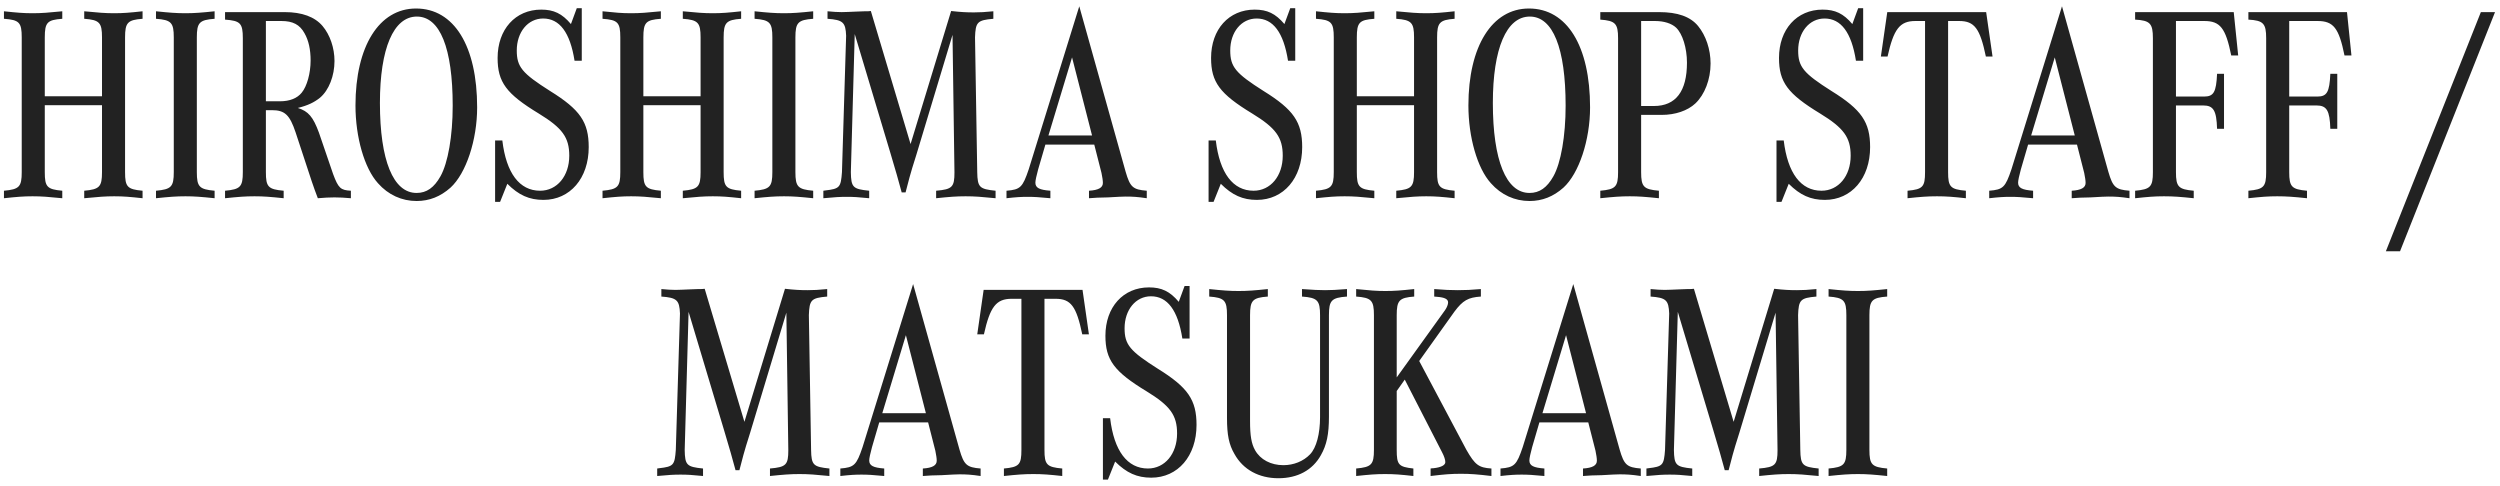 <svg width="288" height="56" viewBox="0 0 288 56" fill="none" xmlns="http://www.w3.org/2000/svg">
<path d="M5.159 11.092H11.751V4.308C11.751 2.612 11.463 2.292 9.703 2.164V1.3C11.335 1.46 12.135 1.524 13.159 1.524C14.215 1.524 14.951 1.46 16.423 1.3V2.164C14.695 2.292 14.407 2.612 14.407 4.308V19.828C14.407 21.524 14.663 21.812 16.423 21.972V22.836C14.951 22.676 14.215 22.612 13.159 22.612C12.135 22.612 11.335 22.676 9.703 22.836V21.972C11.463 21.812 11.751 21.524 11.751 19.828V12.116H5.159V19.828C5.159 21.524 5.415 21.812 7.175 21.972V22.836C5.575 22.676 4.775 22.612 3.751 22.612C2.695 22.612 1.959 22.676 0.455 22.836V21.972C2.215 21.812 2.503 21.524 2.503 19.828V4.308C2.503 2.58 2.215 2.292 0.455 2.164V1.3C1.959 1.46 2.695 1.524 3.751 1.524C4.775 1.524 5.575 1.46 7.175 1.3V2.164C5.447 2.292 5.159 2.58 5.159 4.308V11.092ZM24.723 21.972V22.836C23.187 22.676 22.387 22.612 21.363 22.612C20.307 22.612 19.507 22.676 17.971 22.836V21.972C19.731 21.812 20.019 21.524 20.019 19.828V4.308C20.019 2.612 19.731 2.292 17.971 2.164V1.3C19.507 1.46 20.307 1.524 21.363 1.524C22.387 1.524 23.187 1.46 24.723 1.3V2.164C22.963 2.292 22.675 2.612 22.675 4.308V19.828C22.675 21.524 22.963 21.812 24.723 21.972ZM30.63 12.692V19.828C30.63 21.524 30.886 21.812 32.678 21.972V22.836C31.142 22.676 30.374 22.612 29.318 22.612C28.262 22.612 27.462 22.676 25.926 22.836V21.972C27.686 21.812 27.974 21.524 27.974 19.828V4.404C27.974 2.676 27.686 2.388 25.926 2.26V1.396H32.806C34.79 1.396 36.262 1.94 37.158 2.996C38.022 4.02 38.534 5.524 38.534 7.028C38.534 8.724 37.894 10.388 36.87 11.252C36.198 11.796 35.462 12.148 34.31 12.436C35.526 12.82 36.07 13.46 36.742 15.284L38.374 20.052C38.982 21.684 39.238 21.908 40.422 21.972V22.836C39.622 22.772 39.174 22.74 38.534 22.74C37.894 22.74 37.414 22.772 36.614 22.836C36.39 22.228 36.102 21.492 35.91 20.884L34.054 15.252C33.382 13.236 32.806 12.692 31.334 12.692H30.63ZM30.63 11.668H32.262C33.382 11.668 34.246 11.316 34.758 10.676C35.366 9.94 35.782 8.436 35.782 6.964C35.782 5.716 35.558 4.66 35.078 3.828C34.534 2.836 33.734 2.42 32.422 2.42H30.63V11.668ZM47.927 0.98C52.311 0.98 54.967 5.3 54.967 12.372C54.967 16.148 53.687 19.988 51.895 21.62C50.743 22.644 49.463 23.156 47.991 23.156C46.295 23.156 44.727 22.452 43.543 21.108C41.975 19.38 40.951 15.796 40.951 12.148C40.951 5.332 43.671 0.98 47.927 0.98ZM48.023 1.908C45.335 1.908 43.767 5.588 43.767 11.86C43.767 18.484 45.303 22.228 47.991 22.228C49.143 22.228 50.007 21.62 50.743 20.308C51.607 18.772 52.151 15.668 52.151 12.18C52.151 5.524 50.679 1.908 48.023 1.908ZM57.036 16.18H57.868C58.316 19.956 59.852 21.972 62.22 21.972C64.172 21.972 65.58 20.276 65.58 17.94C65.58 15.828 64.78 14.74 62.06 13.076C58.316 10.804 57.324 9.46 57.324 6.676C57.324 3.38 59.372 1.108 62.348 1.108C63.788 1.108 64.748 1.556 65.772 2.772L66.444 0.948H67.02V6.996H66.188C65.676 3.732 64.46 2.132 62.572 2.132C60.812 2.132 59.532 3.7 59.532 5.812C59.532 7.7 60.14 8.436 63.372 10.484C66.828 12.628 67.82 14.068 67.82 16.948C67.82 20.532 65.676 23.028 62.604 23.028C60.972 23.028 59.756 22.484 58.444 21.172L57.612 23.252H57.036V16.18ZM74.115 11.092H80.707V4.308C80.707 2.612 80.419 2.292 78.659 2.164V1.3C80.291 1.46 81.091 1.524 82.115 1.524C83.171 1.524 83.907 1.46 85.379 1.3V2.164C83.651 2.292 83.363 2.612 83.363 4.308V19.828C83.363 21.524 83.619 21.812 85.379 21.972V22.836C83.907 22.676 83.171 22.612 82.115 22.612C81.091 22.612 80.291 22.676 78.659 22.836V21.972C80.419 21.812 80.707 21.524 80.707 19.828V12.116H74.115V19.828C74.115 21.524 74.371 21.812 76.131 21.972V22.836C74.531 22.676 73.731 22.612 72.707 22.612C71.651 22.612 70.915 22.676 69.411 22.836V21.972C71.171 21.812 71.459 21.524 71.459 19.828V4.308C71.459 2.58 71.171 2.292 69.411 2.164V1.3C70.915 1.46 71.651 1.524 72.707 1.524C73.731 1.524 74.531 1.46 76.131 1.3V2.164C74.403 2.292 74.115 2.58 74.115 4.308V11.092ZM93.679 21.972V22.836C92.143 22.676 91.343 22.612 90.319 22.612C89.263 22.612 88.463 22.676 86.927 22.836V21.972C88.687 21.812 88.975 21.524 88.975 19.828V4.308C88.975 2.612 88.687 2.292 86.927 2.164V1.3C88.463 1.46 89.263 1.524 90.319 1.524C91.343 1.524 92.143 1.46 93.679 1.3V2.164C91.919 2.292 91.631 2.612 91.631 4.308V19.828C91.631 21.524 91.919 21.812 93.679 21.972ZM98.466 3.924L98.018 19.828C98.05 21.588 98.242 21.78 100.13 21.972V22.836C98.882 22.708 98.306 22.676 97.538 22.676C96.802 22.676 96.162 22.708 94.85 22.836V21.972L95.074 21.94C96.738 21.748 96.866 21.588 96.994 19.828L97.474 4.116C97.41 2.58 97.122 2.292 95.33 2.164V1.3C96.066 1.364 96.418 1.396 96.962 1.396C97.314 1.396 97.922 1.364 98.722 1.332L99.586 1.3C100.034 1.3 100.066 1.3 100.322 1.268L104.898 16.596L109.57 1.268C110.69 1.396 111.362 1.428 112.194 1.428C112.962 1.428 113.41 1.396 114.434 1.3V2.164C112.578 2.324 112.386 2.548 112.322 4.308L112.578 19.828C112.61 21.588 112.834 21.78 114.69 21.972V22.836C113.09 22.676 112.29 22.612 111.234 22.612C110.178 22.612 109.378 22.676 107.842 22.836V21.972C109.698 21.812 109.954 21.556 109.954 19.86L109.73 4.02L105.57 17.812L105.09 19.348C104.898 19.956 104.706 20.692 104.322 22.164H103.874C103.49 20.724 103.202 19.732 102.562 17.588L98.466 3.924ZM120.428 16.66L119.596 19.508C119.404 20.212 119.276 20.788 119.276 21.044C119.276 21.652 119.756 21.876 121.004 21.972V22.836C119.692 22.708 119.084 22.676 118.38 22.676C117.676 22.676 117.068 22.708 115.948 22.836V21.972C117.548 21.844 117.804 21.588 118.508 19.508L124.332 0.724L129.676 19.796C130.188 21.556 130.508 21.844 132.108 21.972V22.836C131.052 22.676 130.444 22.644 129.676 22.644C129.388 22.644 128.684 22.676 127.628 22.74L126.412 22.772C125.868 22.804 125.804 22.804 125.452 22.836V21.972C126.54 21.908 127.052 21.62 127.052 21.076C127.052 20.788 126.988 20.404 126.892 19.924L126.06 16.66H120.428ZM120.78 15.604H125.804L123.5 6.612L120.78 15.604ZM139.228 16.18H140.06C140.508 19.956 142.044 21.972 144.412 21.972C146.364 21.972 147.772 20.276 147.772 17.94C147.772 15.828 146.972 14.74 144.252 13.076C140.508 10.804 139.516 9.46 139.516 6.676C139.516 3.38 141.564 1.108 144.54 1.108C145.98 1.108 146.94 1.556 147.964 2.772L148.636 0.948H149.212V6.996H148.38C147.868 3.732 146.652 2.132 144.764 2.132C143.004 2.132 141.724 3.7 141.724 5.812C141.724 7.7 142.332 8.436 145.564 10.484C149.02 12.628 150.012 14.068 150.012 16.948C150.012 20.532 147.868 23.028 144.796 23.028C143.164 23.028 141.948 22.484 140.636 21.172L139.804 23.252H139.228V16.18ZM156.306 11.092H162.898V4.308C162.898 2.612 162.61 2.292 160.85 2.164V1.3C162.482 1.46 163.282 1.524 164.306 1.524C165.362 1.524 166.098 1.46 167.57 1.3V2.164C165.842 2.292 165.554 2.612 165.554 4.308V19.828C165.554 21.524 165.81 21.812 167.57 21.972V22.836C166.098 22.676 165.362 22.612 164.306 22.612C163.282 22.612 162.482 22.676 160.85 22.836V21.972C162.61 21.812 162.898 21.524 162.898 19.828V12.116H156.306V19.828C156.306 21.524 156.562 21.812 158.322 21.972V22.836C156.722 22.676 155.922 22.612 154.898 22.612C153.842 22.612 153.106 22.676 151.602 22.836V21.972C153.362 21.812 153.65 21.524 153.65 19.828V4.308C153.65 2.58 153.362 2.292 151.602 2.164V1.3C153.106 1.46 153.842 1.524 154.898 1.524C155.922 1.524 156.722 1.46 158.322 1.3V2.164C156.594 2.292 156.306 2.58 156.306 4.308V11.092ZM176.136 0.98C180.52 0.98 183.176 5.3 183.176 12.372C183.176 16.148 181.896 19.988 180.104 21.62C178.952 22.644 177.672 23.156 176.2 23.156C174.504 23.156 172.936 22.452 171.752 21.108C170.184 19.38 169.16 15.796 169.16 12.148C169.16 5.332 171.88 0.98 176.136 0.98ZM176.232 1.908C173.544 1.908 171.976 5.588 171.976 11.86C171.976 18.484 173.512 22.228 176.2 22.228C177.352 22.228 178.216 21.62 178.952 20.308C179.816 18.772 180.36 15.668 180.36 12.18C180.36 5.524 178.888 1.908 176.232 1.908ZM184.354 1.396H191.138C193.25 1.396 194.722 1.908 195.618 2.996C196.514 4.084 197.058 5.684 197.058 7.316C197.058 9.14 196.386 10.9 195.298 11.924C194.402 12.756 192.994 13.236 191.426 13.236H189.058V19.828C189.058 21.524 189.346 21.812 191.106 21.972V22.836C189.57 22.676 188.77 22.612 187.746 22.612C186.69 22.612 185.89 22.676 184.354 22.836V21.972C186.114 21.812 186.402 21.524 186.402 19.828V4.404C186.402 2.708 186.082 2.388 184.354 2.26V1.396ZM189.058 12.212H190.53C193.058 12.212 194.338 10.516 194.338 7.22C194.338 5.524 193.826 3.892 193.09 3.188C192.578 2.708 191.714 2.42 190.658 2.42H189.058V12.212ZM204.653 16.18H205.485C205.933 19.956 207.469 21.972 209.837 21.972C211.789 21.972 213.197 20.276 213.197 17.94C213.197 15.828 212.397 14.74 209.677 13.076C205.933 10.804 204.941 9.46 204.941 6.676C204.941 3.38 206.989 1.108 209.965 1.108C211.405 1.108 212.365 1.556 213.389 2.772L214.061 0.948H214.637V6.996H213.805C213.293 3.732 212.077 2.132 210.189 2.132C208.429 2.132 207.149 3.7 207.149 5.812C207.149 7.7 207.757 8.436 210.989 10.484C214.445 12.628 215.437 14.068 215.437 16.948C215.437 20.532 213.293 23.028 210.221 23.028C208.589 23.028 207.373 22.484 206.061 21.172L205.229 23.252H204.653V16.18ZM229.541 6.516H228.773C228.101 3.284 227.461 2.42 225.701 2.42H224.421V19.828C224.421 21.524 224.677 21.812 226.469 21.972V22.836C224.997 22.676 224.229 22.612 223.141 22.612C222.053 22.612 221.253 22.676 219.749 22.836V21.972C221.509 21.812 221.765 21.524 221.765 19.828V2.42H220.645C218.853 2.42 218.149 3.348 217.445 6.516H216.677L217.413 1.396H228.805L229.541 6.516ZM233.637 16.66L232.805 19.508C232.613 20.212 232.485 20.788 232.485 21.044C232.485 21.652 232.965 21.876 234.213 21.972V22.836C232.901 22.708 232.293 22.676 231.589 22.676C230.885 22.676 230.277 22.708 229.157 22.836V21.972C230.757 21.844 231.013 21.588 231.717 19.508L237.541 0.724L242.885 19.796C243.397 21.556 243.717 21.844 245.317 21.972V22.836C244.261 22.676 243.653 22.644 242.885 22.644C242.597 22.644 241.893 22.676 240.837 22.74L239.621 22.772C239.077 22.804 239.013 22.804 238.661 22.836V21.972C239.749 21.908 240.261 21.62 240.261 21.076C240.261 20.788 240.197 20.404 240.101 19.924L239.269 16.66H233.637ZM233.989 15.604H239.013L236.709 6.612L233.989 15.604ZM256.206 14.836H255.406C255.342 12.724 254.99 12.148 253.806 12.148H250.67V19.828C250.67 21.524 250.958 21.812 252.718 21.972V22.836C251.214 22.676 250.35 22.612 249.294 22.612C248.206 22.612 247.47 22.676 245.966 22.836V21.972C247.726 21.812 248.014 21.524 248.014 19.828V4.404C248.014 2.708 247.694 2.356 245.966 2.26V1.396H257.326L257.838 6.388H257.038C256.398 3.22 255.758 2.42 253.934 2.42H250.67V11.124H253.902C255.022 11.124 255.31 10.612 255.406 8.5H256.206V14.836ZM269.254 14.836H268.454C268.39 12.724 268.038 12.148 266.854 12.148H263.718V19.828C263.718 21.524 264.006 21.812 265.766 21.972V22.836C264.262 22.676 263.398 22.612 262.342 22.612C261.254 22.612 260.518 22.676 259.014 22.836V21.972C260.774 21.812 261.062 21.524 261.062 19.828V4.404C261.062 2.708 260.742 2.356 259.014 2.26V1.396H270.374L270.886 6.388H270.086C269.446 3.22 268.806 2.42 266.982 2.42H263.718V11.124H266.95C268.07 11.124 268.358 10.612 268.454 8.5H269.254V14.836ZM274.851 28.948L285.795 1.396H287.427L276.483 28.948H274.851ZM79.325 35.924L78.877 51.828C78.909 53.588 79.101 53.78 80.989 53.972V54.836C79.741 54.708 79.165 54.676 78.397 54.676C77.661 54.676 77.021 54.708 75.709 54.836V53.972L75.933 53.94C77.597 53.748 77.725 53.588 77.853 51.828L78.333 36.116C78.269 34.58 77.981 34.292 76.189 34.164V33.3C76.925 33.364 77.277 33.396 77.821 33.396C78.173 33.396 78.781 33.364 79.581 33.332L80.445 33.3C80.893 33.3 80.925 33.3 81.181 33.268L85.757 48.596L90.429 33.268C91.549 33.396 92.221 33.428 93.053 33.428C93.821 33.428 94.269 33.396 95.293 33.3V34.164C93.437 34.324 93.245 34.548 93.181 36.308L93.437 51.828C93.469 53.588 93.693 53.78 95.549 53.972V54.836C93.949 54.676 93.149 54.612 92.093 54.612C91.037 54.612 90.237 54.676 88.701 54.836V53.972C90.557 53.812 90.813 53.556 90.813 51.86L90.589 36.02L86.429 49.812L85.949 51.348C85.757 51.956 85.565 52.692 85.181 54.164H84.733C84.349 52.724 84.061 51.732 83.421 49.588L79.325 35.924ZM101.287 48.66L100.455 51.508C100.263 52.212 100.135 52.788 100.135 53.044C100.135 53.652 100.615 53.876 101.863 53.972V54.836C100.551 54.708 99.943 54.676 99.239 54.676C98.535 54.676 97.927 54.708 96.807 54.836V53.972C98.407 53.844 98.663 53.588 99.367 51.508L105.191 32.724L110.535 51.796C111.047 53.556 111.367 53.844 112.967 53.972V54.836C111.911 54.676 111.303 54.644 110.535 54.644C110.247 54.644 109.543 54.676 108.487 54.74L107.271 54.772C106.727 54.804 106.663 54.804 106.311 54.836V53.972C107.399 53.908 107.911 53.62 107.911 53.076C107.911 52.788 107.847 52.404 107.751 51.924L106.919 48.66H101.287ZM101.639 47.604H106.663L104.359 38.612L101.639 47.604ZM125.443 38.516H124.675C124.003 35.284 123.363 34.42 121.603 34.42H120.323V51.828C120.323 53.524 120.579 53.812 122.371 53.972V54.836C120.899 54.676 120.131 54.612 119.043 54.612C117.955 54.612 117.155 54.676 115.651 54.836V53.972C117.411 53.812 117.667 53.524 117.667 51.828V34.42H116.547C114.755 34.42 114.051 35.348 113.347 38.516H112.579L113.315 33.396H124.707L125.443 38.516ZM127.056 48.18H127.888C128.336 51.956 129.872 53.972 132.24 53.972C134.192 53.972 135.6 52.276 135.6 49.94C135.6 47.828 134.8 46.74 132.08 45.076C128.336 42.804 127.344 41.46 127.344 38.676C127.344 35.38 129.392 33.108 132.368 33.108C133.808 33.108 134.768 33.556 135.792 34.772L136.464 32.948H137.04V38.996H136.208C135.696 35.732 134.48 34.132 132.592 34.132C130.832 34.132 129.552 35.7 129.552 37.812C129.552 39.7 130.16 40.436 133.392 42.484C136.848 44.628 137.84 46.068 137.84 48.948C137.84 52.532 135.696 55.028 132.624 55.028C130.992 55.028 129.776 54.484 128.464 53.172L127.632 55.252H127.056V48.18ZM149.99 34.164V33.3C151.334 33.396 151.942 33.428 152.646 33.428C153.35 33.428 153.958 33.396 155.174 33.3V34.164C153.382 34.292 153.094 34.612 153.094 36.308V47.988C153.094 50.036 152.838 51.252 152.166 52.436C151.206 54.164 149.478 55.092 147.27 55.092C145.03 55.092 143.206 54.1 142.214 52.308C141.574 51.22 141.35 50.1 141.35 48.148V36.308C141.35 34.612 141.062 34.292 139.302 34.164V33.3C140.838 33.46 141.638 33.524 142.694 33.524C143.718 33.524 144.518 33.46 146.054 33.3V34.164C144.294 34.292 144.006 34.612 144.006 36.308V48.532C144.006 50.196 144.166 51.124 144.582 51.86C145.19 52.948 146.406 53.588 147.846 53.588C149.03 53.588 150.15 53.14 150.918 52.34C151.654 51.572 152.07 49.972 152.07 48.052V36.308C152.07 34.612 151.782 34.292 149.99 34.164ZM163.493 41.588L168.933 51.828C169.925 53.556 170.341 53.876 171.813 53.972V54.836C170.213 54.644 169.381 54.58 168.293 54.58C167.205 54.58 166.373 54.644 164.805 54.836V53.972C164.933 53.94 165.061 53.94 165.125 53.94C166.021 53.844 166.501 53.588 166.501 53.236C166.501 52.98 166.373 52.564 166.117 52.084L161.829 43.732L160.901 45.044V51.828C160.901 53.556 161.125 53.78 162.821 53.972V54.836C161.413 54.676 160.645 54.612 159.557 54.612C158.469 54.612 157.733 54.676 156.229 54.836V53.972C157.989 53.812 158.277 53.524 158.277 51.828V36.308C158.277 34.612 157.989 34.292 156.229 34.164V33.3C157.797 33.46 158.565 33.524 159.589 33.524C160.645 33.524 161.413 33.46 162.917 33.3V34.164C161.189 34.292 160.901 34.612 160.901 36.308V43.476L166.469 35.732C166.693 35.412 166.821 35.06 166.821 34.836C166.821 34.452 166.405 34.26 165.573 34.196L165.221 34.164V33.3C166.437 33.396 167.077 33.428 167.941 33.428C168.837 33.428 169.477 33.396 170.597 33.3V34.164C169.125 34.26 168.517 34.612 167.557 35.892L163.493 41.588ZM177.337 48.66L176.505 51.508C176.313 52.212 176.185 52.788 176.185 53.044C176.185 53.652 176.665 53.876 177.913 53.972V54.836C176.601 54.708 175.993 54.676 175.289 54.676C174.585 54.676 173.977 54.708 172.857 54.836V53.972C174.457 53.844 174.713 53.588 175.417 51.508L181.241 32.724L186.585 51.796C187.097 53.556 187.417 53.844 189.017 53.972V54.836C187.961 54.676 187.353 54.644 186.585 54.644C186.297 54.644 185.593 54.676 184.537 54.74L183.321 54.772C182.777 54.804 182.713 54.804 182.361 54.836V53.972C183.449 53.908 183.961 53.62 183.961 53.076C183.961 52.788 183.897 52.404 183.801 51.924L182.969 48.66H177.337ZM177.689 47.604H182.713L180.409 38.612L177.689 47.604ZM193.283 35.924L192.835 51.828C192.867 53.588 193.059 53.78 194.947 53.972V54.836C193.699 54.708 193.123 54.676 192.355 54.676C191.619 54.676 190.979 54.708 189.667 54.836V53.972L189.891 53.94C191.555 53.748 191.683 53.588 191.811 51.828L192.291 36.116C192.227 34.58 191.939 34.292 190.147 34.164V33.3C190.883 33.364 191.235 33.396 191.779 33.396C192.131 33.396 192.739 33.364 193.539 33.332L194.403 33.3C194.851 33.3 194.883 33.3 195.139 33.268L199.715 48.596L204.387 33.268C205.507 33.396 206.179 33.428 207.011 33.428C207.779 33.428 208.227 33.396 209.251 33.3V34.164C207.395 34.324 207.203 34.548 207.139 36.308L207.395 51.828C207.427 53.588 207.651 53.78 209.507 53.972V54.836C207.907 54.676 207.107 54.612 206.051 54.612C204.995 54.612 204.195 54.676 202.659 54.836V53.972C204.515 53.812 204.771 53.556 204.771 51.86L204.547 36.02L200.387 49.812L199.907 51.348C199.715 51.956 199.523 52.692 199.139 54.164H198.691C198.307 52.724 198.019 51.732 197.379 49.588L193.283 35.924ZM217.404 53.972V54.836C215.868 54.676 215.068 54.612 214.044 54.612C212.988 54.612 212.188 54.676 210.652 54.836V53.972C212.412 53.812 212.7 53.524 212.7 51.828V36.308C212.7 34.612 212.412 34.292 210.652 34.164V33.3C212.188 33.46 212.988 33.524 214.044 33.524C215.068 33.524 215.868 33.46 217.404 33.3V34.164C215.644 34.292 215.356 34.612 215.356 36.308V51.828C215.356 53.524 215.644 53.812 217.404 53.972Z" fill="#222222"/>
</svg>
